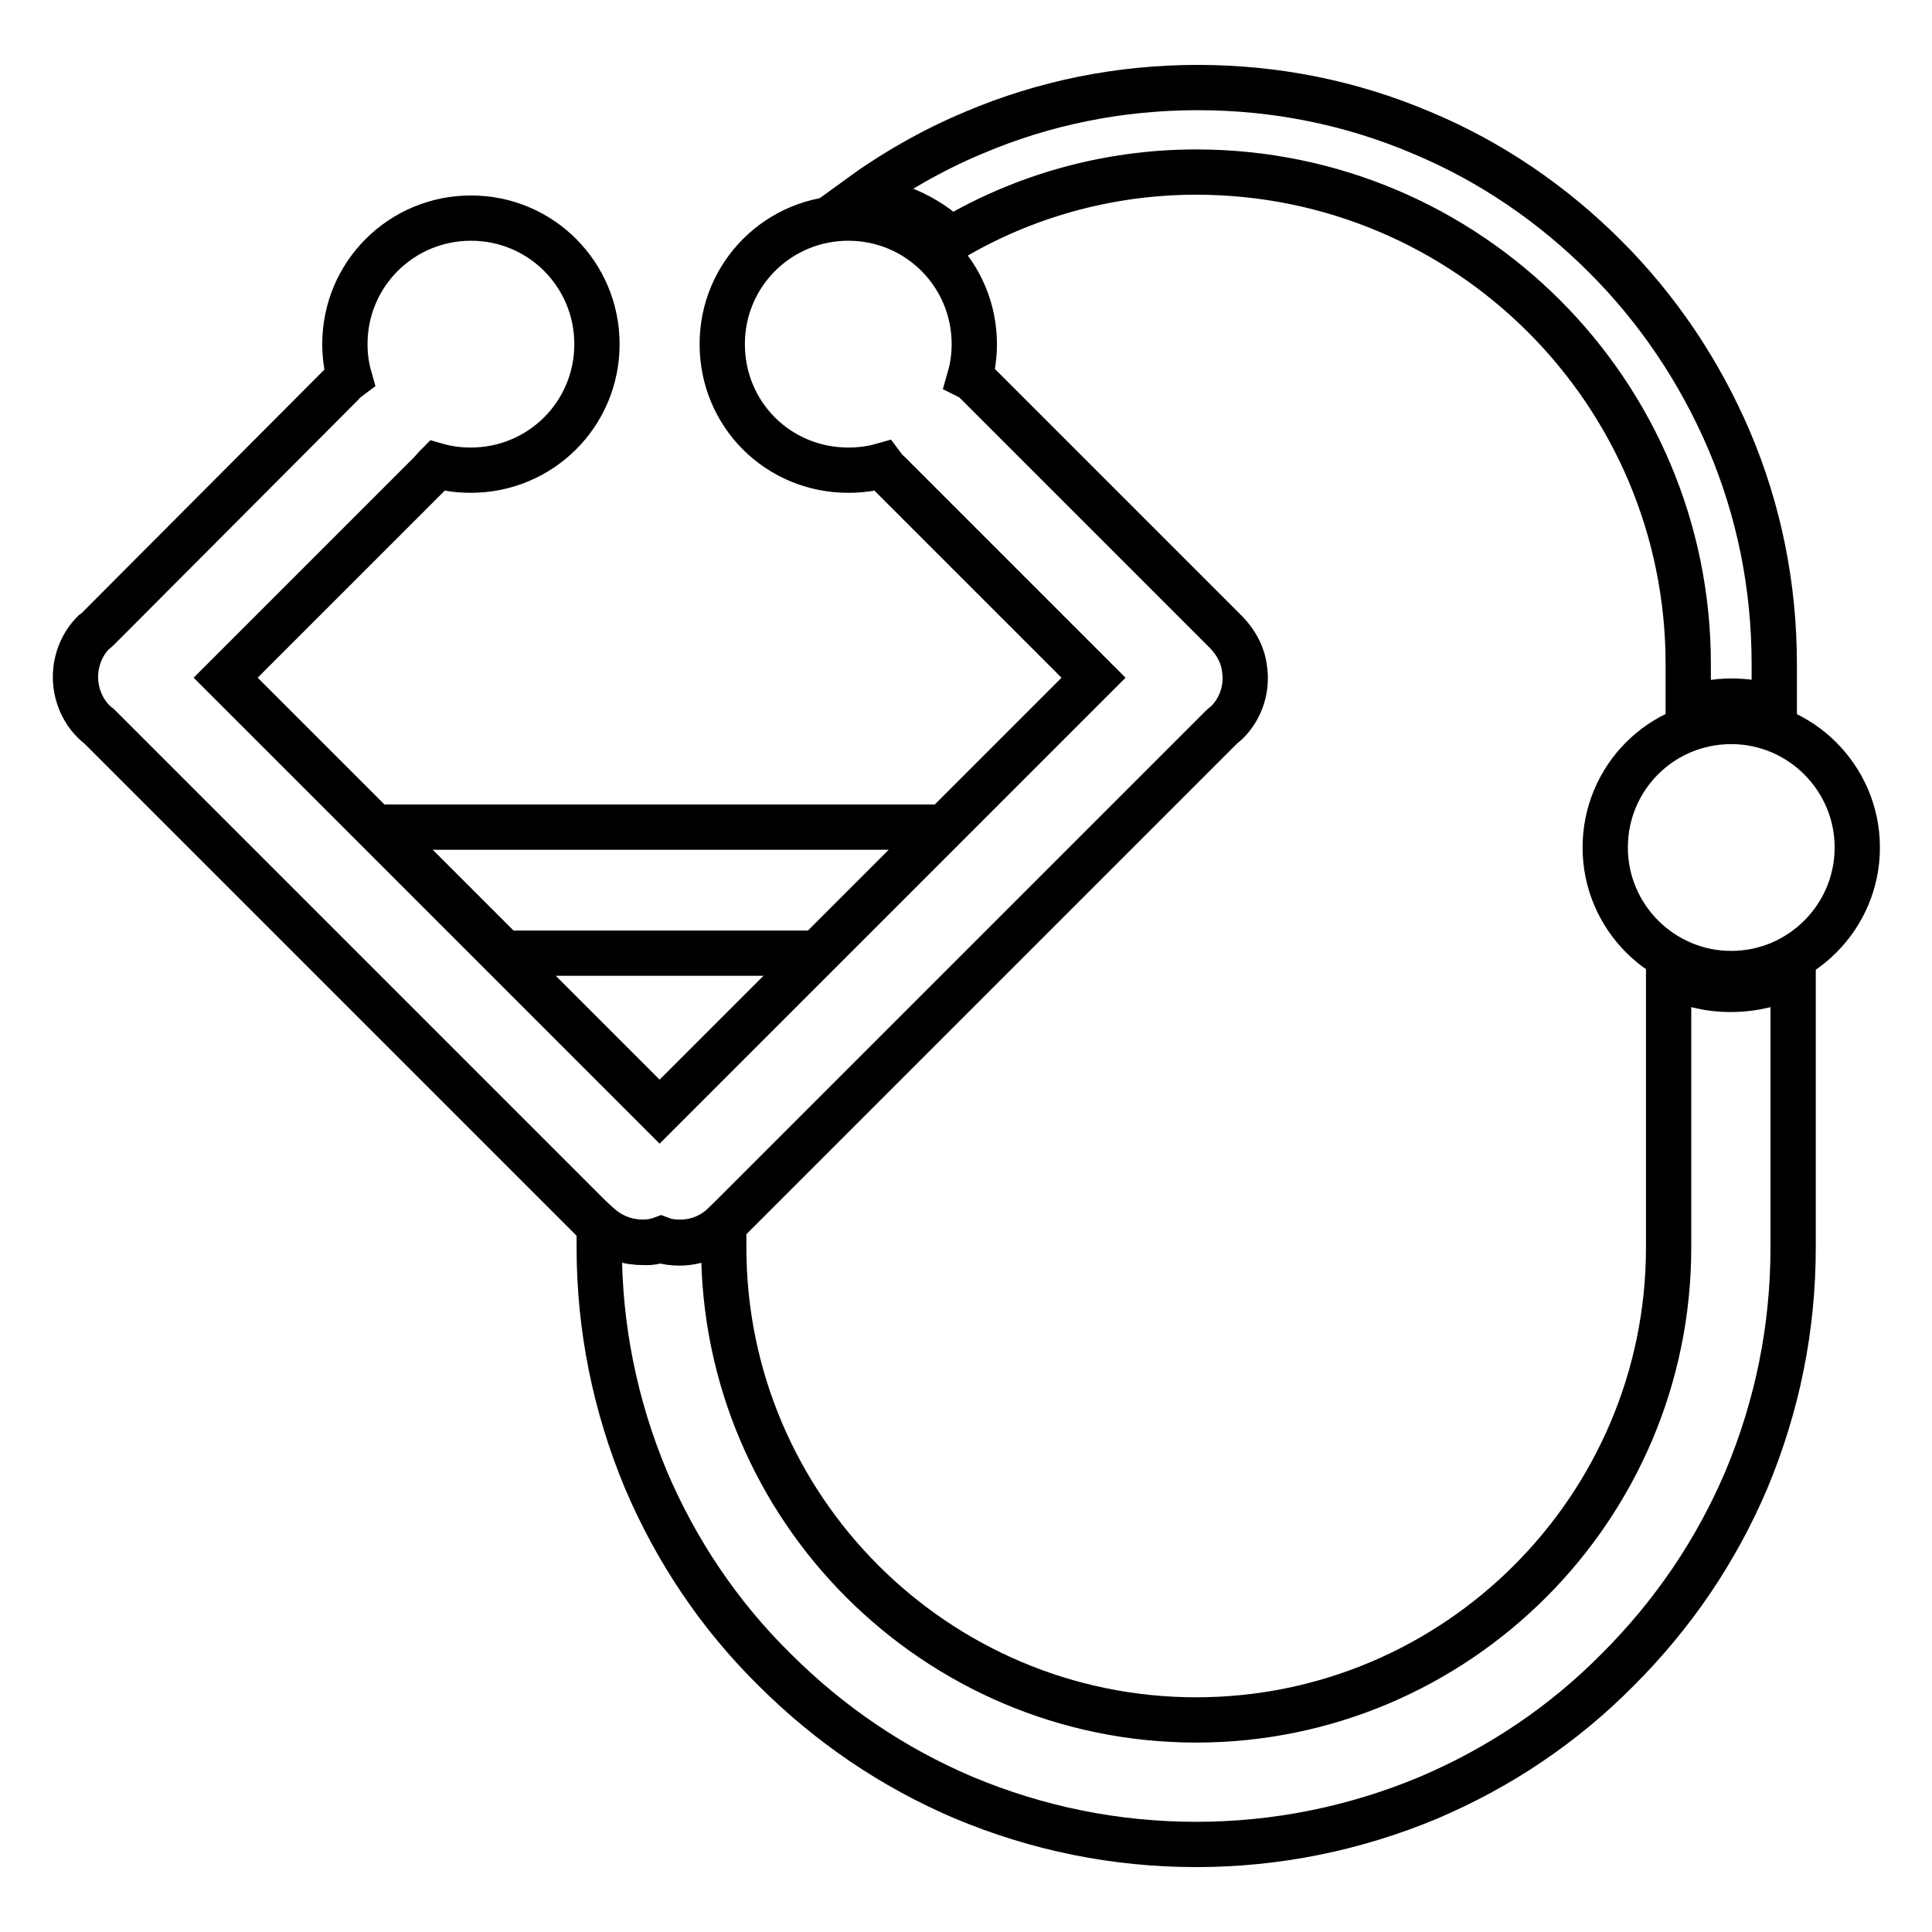 <?xml version="1.0" encoding="utf-8"?>
<!-- Svg Vector Icons : http://www.onlinewebfonts.com/icon -->
<!DOCTYPE svg PUBLIC "-//W3C//DTD SVG 1.1//EN" "http://www.w3.org/Graphics/SVG/1.1/DTD/svg11.dtd">
<svg version="1.1" xmlns="http://www.w3.org/2000/svg" xmlns:xlink="http://www.w3.org/1999/xlink" x="0px" y="0px" viewBox="0 0 256 256" enable-background="new 0 0 256 256" xml:space="preserve">
<g> <path stroke-width="6" fill-opacity="0" stroke="#000000"  d="M108.3,126.3l16.7-16.7H50.1l16.7,16.7H108.3z M221.1,129.2v36.1c0,34.5-28.1,62.6-62.6,62.6 c-34.5,0-62.6-28.1-62.6-62.6v-3c-1.6,1.5-3.6,2.3-5.8,2.3c-0.9,0-1.7-0.1-2.5-0.4c-0.8,0.3-1.7,0.4-2.5,0.4 c-2.1,0-4.1-0.8-5.7-2.2v2.9c0,10.6,2.1,21,6.2,30.8c4,9.4,9.7,17.9,17,25.1c7.3,7.3,15.7,13,25.1,17c9.8,4.1,20.1,6.2,30.8,6.2 c10.6,0,21-2.1,30.8-6.2c9.4-4,17.9-9.7,25.1-17c7.3-7.3,13-15.7,17-25.1c4.1-9.8,6.2-20.1,6.2-30.8v-36.1 c-2.5,1.2-5.3,1.9-8.3,1.9C226.4,131.1,223.6,130.4,221.1,129.2L221.1,129.2z"/> <path stroke-width="6" fill-opacity="0" stroke="#000000"  d="M212.7,112.3c0,9.2,7.5,16.7,16.7,16.7c9.2,0,16.7-7.5,16.7-16.7c0-9.2-7.5-16.7-16.7-16.7 C220.1,95.6,212.7,103.1,212.7,112.3L212.7,112.3z"/> <path stroke-width="6" fill-opacity="0" stroke="#000000"  d="M87.5,164.3c0.8,0.3,1.7,0.4,2.5,0.4c2.2,0,4.2-0.8,5.8-2.3c0,0,0.1-0.1,0.1-0.1l66-66 c0.2-0.2,0.5-0.4,0.7-0.6c1.9-1.9,2.7-4.6,2.3-7.1c-0.2-1.8-1.1-3.4-2.3-4.7c-0.2-0.2-0.4-0.4-0.6-0.6l-32.4-32.4 c-0.3-0.3-0.7-0.7-1.1-0.9c0.4-1.4,0.6-2.9,0.6-4.4c0-9.2-7.4-16.7-16.7-16.7c-9.2,0-16.7,7.4-16.7,16.7s7.4,16.7,16.7,16.7 c1.6,0,3.1-0.2,4.5-0.6c0.3,0.4,0.5,0.7,0.9,1l27.1,27.1l-20,20l-16.7,16.7l-20.8,20.8l-20.8-20.8l-16.7-16.7l-20-20l27.1-27.1 c0.3-0.3,0.6-0.7,0.9-1c1.4,0.4,2.9,0.6,4.5,0.6c9.2,0,16.7-7.4,16.7-16.7c0-9.2-7.4-16.7-16.7-16.7c-9.2,0-16.7,7.4-16.7,16.7 c0,1.5,0.2,3,0.6,4.4c-0.4,0.3-0.7,0.5-1,0.9L13.1,83.2c-0.2,0.2-0.4,0.4-0.7,0.6c-1.6,1.6-2.4,3.8-2.4,5.9c0,2.1,0.8,4.3,2.4,5.9 c0.2,0.2,0.4,0.4,0.7,0.6l66,66l0.2,0.2c1.5,1.4,3.5,2.2,5.7,2.2C85.9,164.7,86.7,164.6,87.5,164.3L87.5,164.3z"/> <path stroke-width="6" fill-opacity="0" stroke="#000000"  d="M158.5,22.8c36,0,65.2,29.2,65.2,65.2v5.8c1.8-0.5,3.7-0.9,5.7-0.9c2,0,3.9,0.3,5.7,0.9v-5.8 c0-10.3-2-20.3-6-29.7c-3.9-9.1-9.4-17.3-16.4-24.3c-7-7-15.2-12.6-24.3-16.4c-9.4-4-19.4-6-29.7-6c-10.3,0-20.3,2-29.7,6 c-5.5,2.3-10.7,5.3-15.5,8.8c4.8,0.2,9.2,2.2,12.5,5.3C135.4,26.1,146.6,22.8,158.5,22.8z"/></g>
</svg>